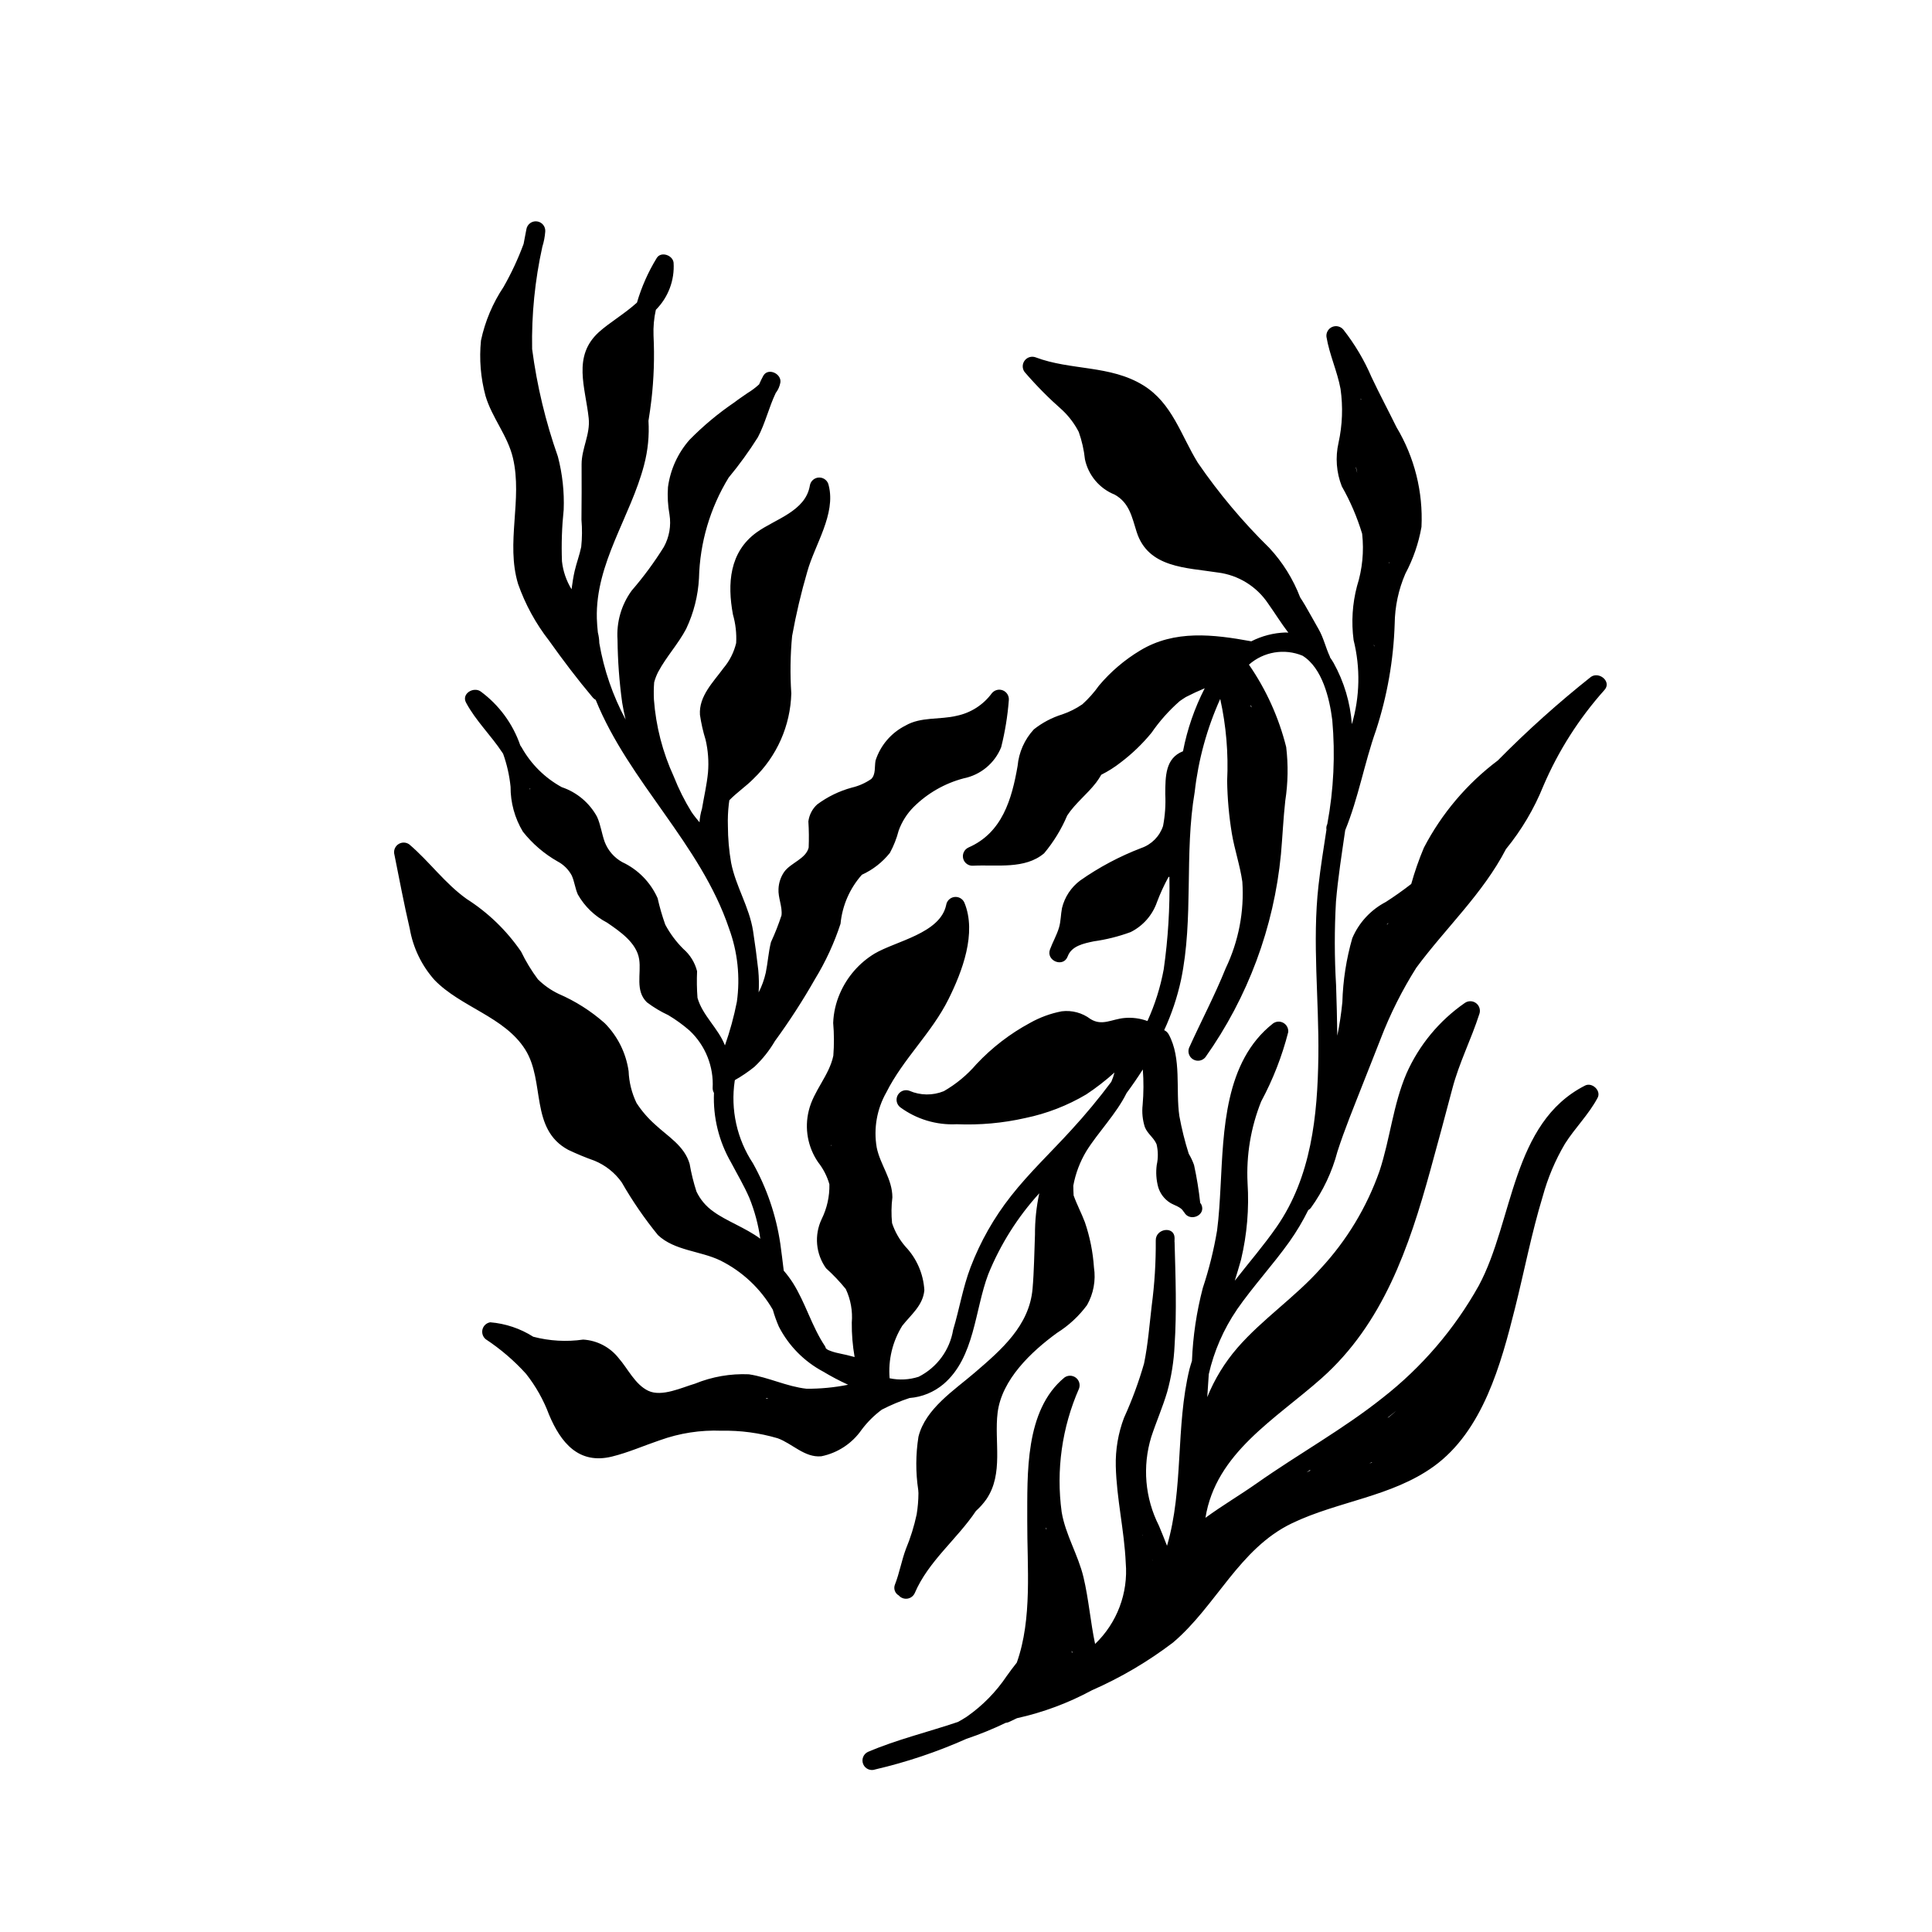 <?xml version="1.0" encoding="UTF-8"?>
<!-- Uploaded to: ICON Repo, www.svgrepo.com, Generator: ICON Repo Mixer Tools -->
<svg fill="#000000" width="800px" height="800px" version="1.1" viewBox="144 144 512 512" xmlns="http://www.w3.org/2000/svg">
 <path d="m471.77 491.09c4.356-6.269 9.57-11.883 13.996-18.102h-0.004c1.863-2.633 3.512-5.41 4.941-8.301 0.25-0.141 0.477-0.328 0.664-0.547 3.262-4.508 5.656-9.582 7.07-14.965 1.922-5.965 4.305-11.699 6.582-17.535 1.609-4.125 3.277-8.223 4.871-12.352l-0.004 0.004c2.527-6.57 5.691-12.879 9.449-18.832 7.852-10.613 17.641-19.629 23.758-31.434 4.129-5.047 7.469-10.688 9.906-16.734 3.973-9.289 9.438-17.871 16.172-25.406 2.031-2.18-1.328-5.023-3.551-3.512h0.004c-8.668 6.879-16.914 14.277-24.684 22.156-8.18 6.152-14.875 14.059-19.602 23.137-1.312 3.125-2.43 6.328-3.344 9.594-2.176 1.691-4.43 3.289-6.734 4.769-3.984 2.074-7.129 5.469-8.891 9.602-1.582 5.508-2.465 11.188-2.629 16.914-0.289 2.996-0.734 5.973-1.34 8.922-0.051-4.488-0.188-8.969-0.328-13.418-0.438-7.363-0.445-14.746-0.027-22.109 0.535-6.336 1.539-12.621 2.449-18.914 3.516-8.586 5.074-17.781 8.168-26.508 2.973-9.121 4.637-18.617 4.945-28.207 0.055-4.559 1.012-9.062 2.816-13.246 2.074-3.891 3.523-8.082 4.285-12.422 0.453-9.277-1.852-18.48-6.629-26.445-2.188-4.453-4.519-8.82-6.637-13.309h0.004c-1.922-4.477-4.422-8.684-7.43-12.516-0.711-0.871-1.914-1.172-2.953-0.738-1.039 0.438-1.664 1.508-1.539 2.625 0.785 4.727 2.859 9.098 3.731 13.793v0.004c0.68 4.754 0.5 9.594-0.531 14.285-0.875 3.848-0.574 7.867 0.867 11.539 2.262 3.977 4.07 8.195 5.394 12.578 0.52 4.668 0.055 9.395-1.363 13.871-1.23 4.664-1.535 9.523-0.902 14.305 1.828 7.336 1.668 15.027-0.461 22.281-0.418-5.703-2.07-11.246-4.848-16.246-0.289-0.5-0.609-0.977-0.93-1.441-0.016-0.082-0.035-0.16-0.059-0.242-1.121-2.391-1.629-4.879-2.953-7.207-1.207-2.121-2.379-4.258-3.606-6.367-0.418-0.719-0.863-1.41-1.309-2.102v0.004c-1.852-4.844-4.621-9.289-8.152-13.09-7.043-6.902-13.395-14.473-18.973-22.602-4.484-7.273-6.769-15.77-14.434-20.5-8.793-5.426-19.211-3.894-28.551-7.426l-0.004-0.004c-1.047-0.379-2.223-0.031-2.894 0.859s-0.684 2.117-0.027 3.019c3.102 3.609 6.457 6.996 10.031 10.133 1.758 1.664 3.223 3.613 4.328 5.762 0.832 2.352 1.387 4.789 1.645 7.269 0.906 4.234 3.859 7.742 7.883 9.348 3.902 2.176 4.566 5.941 5.82 9.887 3.047 9.578 13.141 9.434 21.512 10.754l-0.004-0.004c5.418 0.676 10.277 3.668 13.316 8.207 1.84 2.594 3.477 5.254 5.375 7.738-0.262-0.012-0.512-0.051-0.781-0.043l-0.004-0.004c-3.148 0.113-6.238 0.914-9.047 2.344l-0.051-0.02c-10.02-1.832-20.27-3.059-29.359 2.43-4.137 2.477-7.832 5.625-10.934 9.312-1.281 1.809-2.758 3.469-4.402 4.957-1.645 1.133-3.438 2.035-5.328 2.68-2.734 0.844-5.289 2.191-7.531 3.969-2.465 2.664-3.981 6.07-4.309 9.684-1.535 8.852-4.082 17.73-13.023 21.625v0.004c-1.129 0.512-1.719 1.773-1.391 2.973 0.328 1.195 1.48 1.977 2.715 1.844 6.121-0.305 13.656 1.023 18.727-3.289 2.523-3.019 4.582-6.394 6.121-10.016 2.117-3.242 5.289-5.633 7.637-8.691v0.004c0.508-0.676 0.973-1.379 1.391-2.113 1.82-0.91 3.543-2 5.141-3.258 3.019-2.285 5.758-4.918 8.156-7.844 2.141-3.106 4.656-5.93 7.492-8.414 0.512-0.395 1.082-0.699 1.613-1.07 1.637-0.844 3.309-1.621 5.016-2.332h-0.004c-2.703 5.266-4.641 10.883-5.762 16.695-4.66 1.836-4.68 6.547-4.699 11.371 0.145 2.824-0.055 5.656-0.586 8.438-0.91 2.742-3.051 4.906-5.789 5.844-5.723 2.191-11.156 5.078-16.172 8.598-2.406 1.801-4.113 4.383-4.82 7.305-0.34 1.715-0.293 3.477-0.789 5.16-0.59 1.996-1.668 3.856-2.394 5.801-1.102 3.039 3.547 4.906 4.688 1.855 1.012-2.789 4.266-3.441 6.871-3.988v-0.004c3.348-0.465 6.637-1.289 9.812-2.457 3.289-1.641 5.801-4.508 6.996-7.984 0.836-2.215 1.82-4.371 2.953-6.449l0.094-0.172c0.078-0.012 0.152-0.027 0.23-0.035 0.156 8.191-0.348 16.383-1.504 24.496-0.871 4.731-2.32 9.34-4.316 13.715-1.945-0.719-4.027-0.992-6.09-0.805-3.402 0.305-5.894 2.191-8.996 0.281-2.184-1.656-4.93-2.394-7.648-2.051-2.934 0.562-5.754 1.598-8.359 3.059-5.305 2.856-10.109 6.551-14.23 10.945-2.449 2.863-5.375 5.285-8.641 7.16-2.938 1.195-6.231 1.156-9.137-0.113-1.164-0.418-2.457 0.066-3.062 1.145s-0.344 2.434 0.621 3.211c4.324 3.191 9.621 4.785 14.992 4.516 6.109 0.258 12.23-0.293 18.195-1.645 5.695-1.18 11.156-3.297 16.156-6.266 2.629-1.742 5.125-3.68 7.465-5.793-0.211 0.844-0.492 1.668-0.844 2.461-3.316 4.434-6.852 8.699-10.598 12.773-5.316 5.836-11.109 11.289-15.992 17.504v0.004c-4.5 5.711-8.109 12.07-10.703 18.863-2.055 5.398-2.957 11.062-4.613 16.574l-0.004-0.004c-0.883 5.375-4.285 10.004-9.148 12.457-2.484 0.797-5.137 0.934-7.688 0.395-0.41-4.875 0.766-9.754 3.348-13.91 2.336-2.969 5.508-5.394 5.856-9.441-0.254-4.305-2.016-8.379-4.981-11.508-1.602-1.832-2.816-3.961-3.578-6.269-0.223-2.269-0.195-4.559 0.086-6.82-0.008-4.918-3.231-8.594-4.164-13.266h0.004c-0.852-5.004 0.055-10.145 2.562-14.555 4.477-8.91 12.012-15.742 16.457-24.668 3.648-7.324 7.57-17.562 4.215-25.633-0.465-1.027-1.551-1.625-2.664-1.469-1.117 0.156-1.996 1.031-2.16 2.144-1.602 7.519-13.34 9.52-19.004 12.871-4.059 2.477-7.246 6.148-9.137 10.512-1.086 2.477-1.695 5.133-1.797 7.836 0.25 2.887 0.262 5.793 0.039 8.684-1.066 5.207-5.25 9.32-6.504 14.551-1.176 4.707-0.273 9.691 2.473 13.691 1.367 1.73 2.383 3.715 2.988 5.836 0.07 3.207-0.637 6.383-2.059 9.254-2 4.227-1.555 9.199 1.168 13 1.883 1.699 3.637 3.539 5.234 5.508 1.301 2.769 1.852 5.836 1.59 8.887-0.031 3.062 0.223 6.121 0.75 9.137-0.703-0.188-1.402-0.379-2.109-0.543-0.953-0.223-1.922-0.391-2.871-0.637-0.414-0.105-0.828-0.234-1.23-0.375-0.238-0.082-0.469-0.18-0.703-0.273-0.047-0.02-0.191-0.098-0.27-0.141-0.145-0.094-0.277-0.203-0.418-0.305-0.059-0.215-0.145-0.422-0.254-0.617-3.5-5.231-5.144-11.43-8.488-16.742-0.734-1.145-1.551-2.234-2.438-3.262-0.316-2.465-0.578-4.91-0.918-7.227h-0.004c-1.109-7.457-3.566-14.652-7.242-21.23-4.242-6.43-5.961-14.199-4.828-21.816 0.016-0.078 0.043-0.156 0.059-0.234 1.816-1.027 3.543-2.199 5.164-3.508 2.129-2.004 3.961-4.305 5.434-6.828 3.84-5.258 7.379-10.73 10.602-16.391 2.824-4.621 5.102-9.551 6.785-14.699 0.461-4.816 2.445-9.367 5.66-12.984 2.898-1.32 5.438-3.305 7.422-5.793 1.012-1.863 1.789-3.84 2.32-5.891 0.852-2.363 2.211-4.508 3.984-6.285 3.664-3.637 8.223-6.246 13.215-7.57 4.5-0.895 8.25-3.996 9.969-8.254 1.027-4.094 1.707-8.273 2.031-12.484 0.098-1.117-0.543-2.168-1.586-2.586-1.039-0.418-2.231-0.102-2.93 0.777-2.254 3.059-5.555 5.18-9.273 5.953-4.504 1.098-9.508 0.215-13.621 2.613-3.766 1.902-6.617 5.231-7.91 9.25-0.312 1.629 0.105 3.652-1.145 4.902v-0.004c-1.566 1.082-3.324 1.859-5.18 2.289-3.305 0.902-6.406 2.414-9.152 4.457-1.285 1.176-2.109 2.766-2.328 4.488 0.148 2.316 0.172 4.633 0.078 6.949-0.758 2.996-4.734 4.004-6.481 6.426-0.922 1.328-1.445 2.891-1.512 4.508-0.141 2.352 1.07 4.715 0.793 7.023v-0.004c-0.789 2.418-1.723 4.789-2.793 7.098-0.668 2.668-0.832 5.43-1.379 8.121h-0.004c-0.402 1.805-1.035 3.551-1.879 5.195 0.117-1.957 0.082-3.926-0.098-5.879-0.391-3.457-0.844-6.934-1.379-10.375-0.996-6.41-4.602-11.832-5.824-18.125-0.555-3.203-0.836-6.445-0.848-9.695-0.066-1.945 0.016-3.891 0.242-5.824 0.043-0.332 0.086-0.684 0.145-1.027 1.977-2.051 4.523-3.762 6.438-5.731h-0.004c6.168-5.926 9.754-14.035 9.98-22.582-0.336-5.066-0.266-10.148 0.215-15.203 1.043-5.766 2.387-11.473 4.031-17.098 1.98-7.106 7.609-15.203 5.668-22.805l-0.004-0.004c-0.211-1.223-1.281-2.109-2.523-2.094-1.238 0.012-2.289 0.926-2.473 2.152-1.148 6.809-9.195 8.844-14.086 12.371-7.242 5.223-7.812 13.605-6.293 21.781v0.004c0.703 2.449 0.992 5.004 0.852 7.551-0.586 2.445-1.734 4.723-3.356 6.644-2.699 3.703-6.555 7.418-6.242 12.371 0.328 2.246 0.828 4.461 1.5 6.629 0.66 2.832 0.875 5.75 0.637 8.648-0.32 3.312-1.066 6.426-1.594 9.598-0.363 1.18-0.582 2.394-0.656 3.625-0.727-0.887-1.465-1.773-2.109-2.723v0.004c-1.848-2.996-3.426-6.148-4.715-9.422-2.953-6.426-4.734-13.328-5.258-20.379-0.074-1.523-0.055-3.051 0.062-4.57 0.258-0.973 0.621-1.914 1.086-2.809 2.144-4.008 5.301-7.379 7.418-11.414h-0.004c1.984-4.199 3.133-8.746 3.379-13.387 0.23-9.418 2.941-18.609 7.859-26.648 2.809-3.387 5.391-6.957 7.738-10.68 1.969-3.723 2.938-7.965 4.734-11.738 0.629-0.816 1.055-1.77 1.238-2.785 0.352-2.328-3.234-4.031-4.516-1.809-0.426 0.742-0.77 1.523-1.121 2.301-0.969 0.887-2.027 1.676-3.152 2.356-1.133 0.805-2.297 1.555-3.394 2.406-4.289 2.914-8.281 6.246-11.91 9.945-3.09 3.519-5.07 7.871-5.695 12.512-0.172 2.43-0.035 4.875 0.402 7.269 0.473 2.949-0.055 5.969-1.492 8.586-2.535 4.07-5.383 7.938-8.52 11.566-2.75 3.766-4.078 8.379-3.762 13.031 0.059 5.57 0.469 11.133 1.23 16.652 0.242 1.52 0.566 3.012 0.914 4.5-3.398-6.332-5.75-13.168-6.969-20.25-0.02-0.953-0.148-1.898-0.383-2.82-0.125-1.23-0.242-2.465-0.273-3.715-0.387-14.68 8.941-26.949 12.531-40.719h-0.004c1.004-3.805 1.395-7.742 1.156-11.668 0.297-1.824 0.559-3.656 0.773-5.488l0.004-0.004c0.656-5.676 0.844-11.398 0.562-17.109-0.09-2.289 0.117-4.578 0.617-6.816 3.289-3.297 5-7.848 4.699-12.492-0.215-2-3.398-3.109-4.508-1.164-2.242 3.668-3.988 7.617-5.195 11.742-3.242 2.953-7.402 5.375-10.113 7.844-7.043 6.418-3.543 14.637-2.68 22.809 0.453 4.297-1.898 7.992-1.883 12.25 0.02 4.898 0.02 9.762-0.035 14.66v0.004c0.207 2.387 0.184 4.789-0.066 7.176-0.438 2.141-1.23 4.223-1.73 6.356-0.379 1.617-0.598 3.246-0.832 4.875-1.383-2.25-2.25-4.781-2.539-7.406-0.176-4.566-0.02-9.141 0.457-13.684 0.184-4.738-0.336-9.48-1.535-14.07-3.262-9.234-5.551-18.789-6.828-28.504-0.172-9.109 0.738-18.211 2.707-27.109 0.41-1.301 0.668-2.648 0.77-4.008 0.113-1.352-0.867-2.551-2.219-2.711-1.348-0.156-2.578 0.781-2.785 2.125-0.258 1.277-0.488 2.566-0.734 3.852v-0.004c-1.453 3.938-3.231 7.75-5.309 11.398-2.879 4.312-4.91 9.133-5.988 14.203-0.492 4.918-0.086 9.883 1.199 14.656 1.711 5.82 5.871 10.508 7.273 16.473 2.594 11.039-1.953 22.434 1.367 33.395v0.004c1.906 5.41 4.676 10.477 8.203 15.004 3.684 5.176 7.512 10.242 11.605 15.098 0.211 0.246 0.469 0.453 0.758 0.602 8.848 21.832 27.777 38.156 35.336 60.582v0.004c2.281 6.207 2.992 12.883 2.074 19.434-0.773 3.922-1.832 7.781-3.16 11.551-1.766-4.547-5.965-7.938-7.277-12.621l0.004 0.004c-0.18-2.344-0.215-4.695-0.109-7.043-0.582-2.305-1.859-4.371-3.656-5.922-1.902-1.891-3.512-4.055-4.777-6.422-0.816-2.297-1.496-4.644-2.031-7.023-1.871-4.207-5.199-7.598-9.375-9.547-2.129-1.18-3.773-3.074-4.644-5.348-0.785-2.176-1.062-4.516-2.012-6.637-2.016-3.719-5.367-6.535-9.379-7.883-4.457-2.445-8.141-6.094-10.621-10.531-0.117-0.176-0.234-0.348-0.352-0.523v0.004c-1.973-5.742-5.648-10.742-10.543-14.332-1.891-1.285-5.102 0.625-3.84 2.984 2.586 4.832 6.606 8.656 9.609 13.223l0.219 0.328c1.008 2.824 1.672 5.762 1.973 8.746-0.023 4.191 1.105 8.309 3.262 11.898 2.523 3.191 5.641 5.867 9.176 7.879 1.605 0.84 2.918 2.144 3.777 3.742 0.723 1.605 0.895 3.422 1.617 5.039v-0.004c1.809 3.184 4.504 5.773 7.758 7.461 3.391 2.328 7.848 5.344 8.496 9.738 0.566 3.824-1.129 8.273 2.039 11.367l-0.004-0.004c1.762 1.332 3.66 2.473 5.664 3.402 2.008 1.195 3.902 2.57 5.664 4.106 4.188 3.934 6.422 9.52 6.102 15.254 0.008 0.445 0.129 0.879 0.352 1.262-0.27 6.465 1.309 12.871 4.551 18.469 1.629 3.106 3.438 6.129 4.828 9.352 1.402 3.473 2.375 7.102 2.894 10.812-3.863-2.871-9.148-4.762-12.426-7.203-1.934-1.344-3.481-3.172-4.488-5.301-0.777-2.394-1.379-4.844-1.809-7.324-1.383-4.797-5.758-7.254-9.188-10.461v-0.004c-1.875-1.664-3.519-3.574-4.887-5.676-1.27-2.637-1.984-5.504-2.094-8.43-0.688-4.816-2.91-9.281-6.344-12.734-3.637-3.215-7.758-5.832-12.215-7.758-2.031-0.973-3.883-2.273-5.484-3.856-1.715-2.297-3.207-4.758-4.453-7.34-3.809-5.562-8.703-10.301-14.391-13.93-5.785-4.113-9.875-9.91-15.242-14.484-0.82-0.59-1.906-0.637-2.777-0.125-0.867 0.512-1.352 1.488-1.234 2.488 1.348 6.676 2.59 13.375 4.144 20.008 0.879 5.031 3.137 9.719 6.527 13.539 7 7.254 18.566 9.746 24.066 18.457 5.348 8.465 1.156 21.066 11.402 26.586 2.269 1.078 4.594 2.043 6.965 2.879 2.891 1.191 5.387 3.172 7.199 5.719 2.816 4.918 6.031 9.598 9.613 13.992 4.391 4.144 11.23 4.168 16.512 6.719 5.824 2.891 10.668 7.434 13.926 13.062 0.43 1.523 0.965 3.019 1.598 4.477 2.606 5.074 6.703 9.23 11.738 11.91 2.137 1.285 4.348 2.449 6.613 3.488-3.621 0.727-7.309 1.082-11.004 1.059-5.289-0.586-10.062-3.039-15.277-3.824v-0.004c-4.887-0.211-9.758 0.633-14.285 2.481-3.461 1.008-8.809 3.594-12.383 1.895-3.527-1.676-5.398-5.867-7.871-8.68-2.289-2.898-5.707-4.68-9.395-4.894-4.414 0.633-8.906 0.375-13.219-0.754-3.434-2.18-7.348-3.496-11.398-3.828-0.996 0.16-1.801 0.898-2.055 1.871-0.25 0.977 0.098 2.012 0.887 2.637 3.922 2.59 7.5 5.66 10.652 9.145 2.582 3.269 4.637 6.922 6.094 10.824 3.121 7.441 7.871 13.273 16.684 11.105 4.316-1.059 8.477-2.906 12.684-4.328l0.004 0.004c5.223-1.887 10.758-2.742 16.305-2.523 5.043-0.102 10.07 0.574 14.91 1.996 3.875 1.398 7.164 5.188 11.551 4.777v0.004c4.352-0.875 8.195-3.41 10.719-7.066 1.516-2.016 3.312-3.801 5.336-5.301 2.363-1.219 4.82-2.25 7.348-3.078 3.312-0.258 6.461-1.551 9-3.691 8.293-7.078 8.246-19.582 11.855-29.109 3.207-7.894 7.785-15.156 13.523-21.457-0.777 3.609-1.16 7.289-1.141 10.977-0.188 4.75-0.23 9.582-0.641 14.316-0.844 9.793-8.266 16.176-15.289 22.211-5.457 4.691-13.082 9.574-14.938 16.965l-0.004 0.004c-0.75 4.688-0.773 9.465-0.066 14.16 0.02 0.277 0.035 0.555 0.055 0.832v0.004c-0.012 1.887-0.168 3.769-0.473 5.633-0.672 3.141-1.629 6.215-2.863 9.184-1.145 3.086-1.688 6.32-2.879 9.379v-0.004c-0.457 1.086-0.027 2.344 1 2.918 0.57 0.656 1.438 0.973 2.301 0.844 0.859-0.133 1.594-0.691 1.945-1.488 3.606-8.445 11.223-14.281 16.227-21.773v0.004c1.023-0.918 1.941-1.945 2.734-3.066 4.644-6.809 2.047-15.328 2.988-22.953 1.09-8.797 8.93-16.176 15.723-21.133l0.004-0.004c3.094-1.934 5.793-4.434 7.965-7.367 1.719-3.031 2.367-6.555 1.84-10.004-0.273-4.074-1.082-8.098-2.398-11.961-0.852-2.293-2.125-4.672-2.992-7.113-0.051-0.855-0.074-1.715-0.082-2.566l-0.004-0.004c0.594-3.25 1.777-6.371 3.484-9.199 3.106-4.977 7.906-9.824 10.641-15.359 1.508-2.035 2.941-4.121 4.301-6.25 0.238 3.113 0.223 6.242-0.047 9.352-0.227 2-0.027 4.019 0.59 5.934 0.699 1.762 2.426 2.848 3.106 4.547 0.422 1.797 0.438 3.664 0.039 5.469-0.266 1.969-0.129 3.969 0.391 5.887 0.516 1.711 1.633 3.18 3.141 4.133 1.094 0.688 2.848 1.086 3.527 2.262v0.004c0.074 0.105 0.152 0.211 0.238 0.309 1.5 2.617 5.863 0.742 4.516-2.121-0.078-0.168-0.207-0.273-0.297-0.43l0.004-0.004c-0.367-3.367-0.91-6.711-1.633-10.02-0.371-1.043-0.84-2.043-1.41-2.992-1.035-3.273-1.863-6.609-2.484-9.988-1.02-6.973 0.66-15.27-2.832-21.664h-0.004c-0.262-0.484-0.68-0.867-1.184-1.09 1.973-4.269 3.473-8.746 4.465-13.344 3.41-16.387 0.816-33.328 3.625-49.812 0.961-8.512 3.242-16.82 6.758-24.629 1.578 7.129 2.195 14.438 1.836 21.73 0.074 4.684 0.492 9.355 1.254 13.977 0.723 4.289 2.172 8.461 2.773 12.758v-0.004c0.527 7.887-0.992 15.777-4.406 22.91-2.894 7.199-6.531 14.055-9.723 21.121-0.422 1.164 0.062 2.461 1.141 3.066 1.082 0.609 2.441 0.344 3.215-0.625 11.25-15.871 18.145-34.414 20.004-53.777 0.422-4.719 0.621-9.434 1.145-14.152 0.73-4.715 0.812-9.512 0.246-14.25-1.953-7.812-5.297-15.211-9.871-21.836 3.887-3.441 9.395-4.363 14.191-2.379 5.269 3.246 7.18 11.395 7.891 17.059 0.82 9.195 0.379 18.461-1.312 27.539-0.031 0.07-0.055 0.145-0.082 0.219v-0.004c-0.172 0.41-0.223 0.855-0.148 1.293-0.754 4.957-1.559 9.895-2.109 14.793-1.691 15.023 0.164 30.223-0.035 45.297-0.207 15.727-1.867 31.941-11.062 45.191-3.438 4.953-7.391 9.508-11.09 14.258 0.578-1.875 1.156-3.75 1.68-5.652h-0.004c1.57-6.629 2.148-13.457 1.711-20.254-0.367-7.383 0.867-14.754 3.613-21.613 3.125-5.809 5.527-11.973 7.164-18.363 0.094-0.996-0.406-1.957-1.277-2.449-0.871-0.496-1.953-0.434-2.762 0.16-12.867 10.109-13.086 28.375-13.895 43.285-0.211 3.863-0.418 7.738-0.922 11.574-0.867 5.172-2.133 10.27-3.785 15.246-1.648 6.305-2.613 12.773-2.871 19.289-0.211 0.73-0.473 1.438-0.656 2.188-3.719 15.348-1.5 31.652-5.953 46.832-0.684-1.781-1.41-3.555-2.152-5.34-3.691-7.289-4.414-15.723-2.016-23.527 1.316-4.004 3.019-7.875 4.215-11.922 1.109-4.016 1.766-8.141 1.957-12.301 0.598-9.117 0.246-18.27 0-27.391 0-0.031-0.02-0.055-0.02-0.086-0.004-0.344 0.027-0.688 0.02-1.031-0.074-3.238-5.062-2.508-4.988 0.699v0.004c0.043 5.773-0.316 11.543-1.074 17.266-0.594 5.078-0.996 10.305-2.027 15.316-1.414 4.93-3.195 9.746-5.32 14.41-1.539 4.086-2.277 8.43-2.172 12.793 0.207 8.613 2.258 17.039 2.637 25.629v0.004c0.68 8.023-2.305 15.922-8.121 21.492-1.234-5.852-1.688-11.852-3.074-17.676-1.41-5.934-4.777-11.254-5.785-17.281-1.512-11.121 0.082-22.445 4.602-32.719 0.383-1.047 0.035-2.227-0.855-2.898-0.895-0.672-2.121-0.684-3.023-0.023-10.547 8.707-9.797 25.605-9.844 37.953-0.047 12.172 1.383 25.91-2.769 37.582-0.926 1.199-1.855 2.371-2.648 3.523l-0.004 0.004c-2.82 4.215-6.398 7.867-10.555 10.777-0.773 0.52-1.578 0.977-2.387 1.426-7.969 2.688-16.293 4.699-23.836 7.93h-0.004c-1.23 0.566-1.793 2.008-1.27 3.262 0.523 1.25 1.945 1.863 3.215 1.387 8.285-1.926 16.367-4.641 24.137-8.102 3.555-1.195 7.031-2.609 10.406-4.242 0.273-0.02 0.543-0.082 0.797-0.188 0.734-0.336 1.461-0.695 2.191-1.039h0.004c6.93-1.531 13.613-4.023 19.855-7.398 7.641-3.352 14.859-7.602 21.5-12.652 11.512-9.777 17.527-24.91 31.57-31.633 12.168-5.828 26.348-7 37.492-15.023 13.062-9.406 17.855-27.152 21.57-41.965 2.465-9.836 4.379-19.852 7.328-29.562v0.004c1.336-4.914 3.324-9.629 5.914-14.016 2.684-4.231 6.277-7.715 8.648-12.168 1.008-1.891-1.469-4.188-3.316-3.25-19.508 9.898-18.938 35.832-28.176 53.027-6.438 11.523-15.113 21.641-25.52 29.762-10.441 8.309-22.262 14.844-33.168 22.52-4.512 3.176-9.293 5.984-13.746 9.246 2.731-17.168 18.508-26.094 30.746-36.957 16.328-14.492 23.211-34.715 28.859-55.188 1.984-7.188 3.926-14.387 5.824-21.602 1.801-6.848 4.992-13.039 7.148-19.746h0.004c0.375-1.051 0.027-2.223-0.863-2.894-0.891-0.672-2.113-0.684-3.019-0.031-6.754 4.691-12.09 11.145-15.422 18.664-3.562 8.309-4.34 17.352-7.152 25.871-3.375 9.586-8.68 18.375-15.594 25.824-6.793 7.625-15.402 13.348-22.105 21.059h0.004c-3.348 3.875-6.035 8.273-7.953 13.02 0.145-2.023 0.285-4.051 0.402-6.078 1.387-6.106 3.91-11.902 7.438-17.078zm40.332-197.75 0.023-0.316c0.031 0.016 0.07 0.008 0.105 0.023zm-4.019 21.496c0.039 0.07 0.055 0.145 0.098 0.215l-0.023 0.328c-0.031-0.184-0.047-0.359-0.074-0.543zm-3.328-64.93c-0.043-0.008-0.09 0-0.137-0.004-0.004-0.094 0-0.188-0.008-0.277 0.047 0.094 0.098 0.188 0.145 0.281zm-1.402 17.789c0.105 0.547 0.195 1.094 0.328 1.641v0.004c-0.133-0.406-0.238-0.82-0.32-1.242-0.02-0.133 0.008-0.27-0.008-0.402zm-218.81 85.359c-0.047 0.043-0.09 0.09-0.133 0.141l-0.02-0.277c0.047 0.051 0.102 0.09 0.152 0.137zm79.793 94.492c0 0.055-0.012 0.105-0.012 0.164-0.055-0.105-0.102-0.219-0.156-0.328 0.062 0.051 0.113 0.109 0.168 0.164zm-17.25 66.973 0.551 0.168c-0.199-0.004-0.402 0.008-0.602 0.004 0.016-0.059 0.043-0.113 0.051-0.172zm-58.543-7.648v0.004zm186.91-175.67-0.043-0.371c0.113 0.211 0.223 0.422 0.332 0.637-0.09-0.098-0.188-0.184-0.293-0.266zm-32.273-70.656-0.043-0.082zm68.504 128.41c-0.07 0.004-0.141 0.016-0.215 0.023 0.168-0.129 0.352-0.246 0.523-0.367-0.102 0.113-0.199 0.234-0.309 0.344zm-4.148 142.54c0.016 0.031 0.043 0.059 0.059 0.094-0.234 0.082-0.469 0.172-0.707 0.25 0.219-0.113 0.434-0.234 0.652-0.344zm-58.148 26.051-0.059-0.27c0.031 0.09 0.059 0.184 0.09 0.273zm-2.68-6.617-0.02-0.172 0.086 0.203zm-18.656 31.098c-0.012-0.168-0.031-0.336-0.043-0.504 0.07 0.105 0.121 0.223 0.191 0.328zm83.965-62.441c-0.105 0.047-0.215 0.09-0.32 0.141 0.785-0.602 1.551-1.234 2.324-1.859-0.641 0.594-1.324 1.156-2.004 1.715zm-20.801 14.137c-0.324 0.152-0.648 0.309-0.973 0.461 0.312-0.211 0.621-0.422 0.934-0.629 0.004 0.051 0.027 0.105 0.039 0.164zm-69.863 15.457c-0.043 0.031-0.098 0.051-0.141 0.086v-0.488c0.043 0.133 0.098 0.266 0.141 0.402z"/>
</svg>
